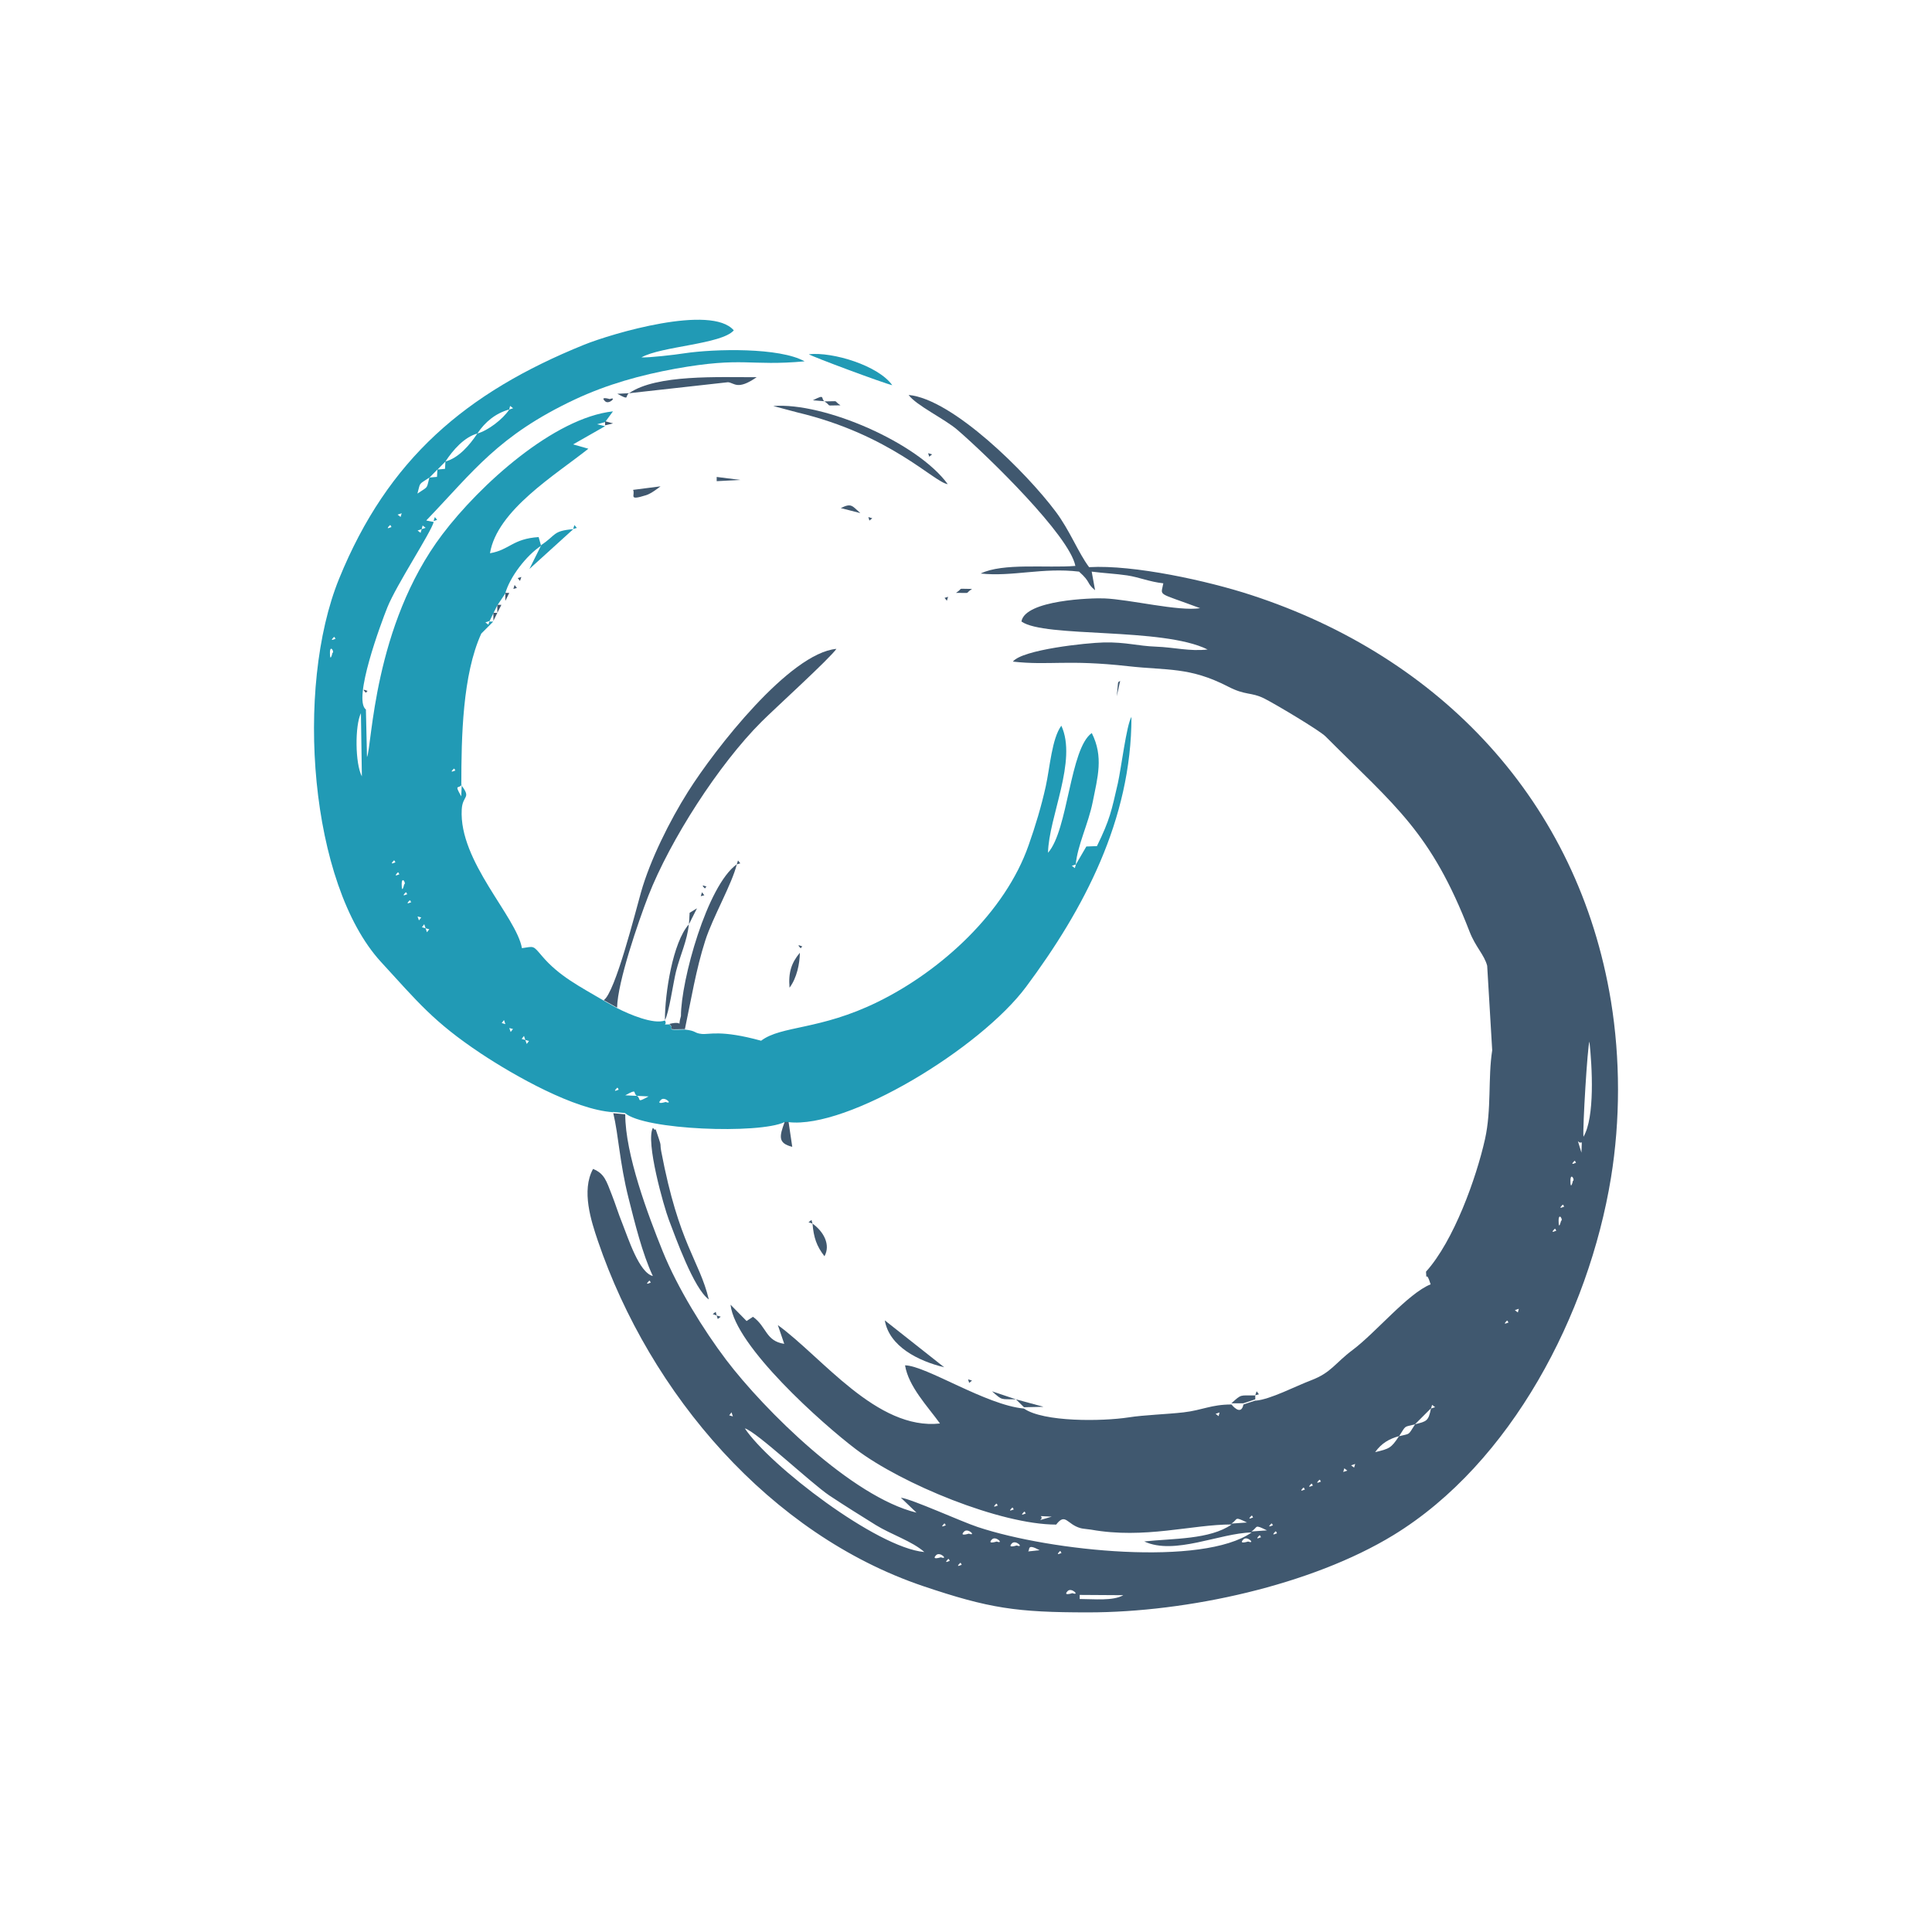 <?xml version="1.0" encoding="UTF-8"?>
<svg id="uuid-1f8aca2b-0216-4260-b24f-607914c1d910" data-name="Ebene 1" xmlns="http://www.w3.org/2000/svg" viewBox="0 0 1600 1600">
  <defs>
    <style>
      .uuid-9cd26eb7-8592-4b3f-b5fb-8e927d9e31f5 {
        fill: #219ab5;
      }

      .uuid-9cd26eb7-8592-4b3f-b5fb-8e927d9e31f5, .uuid-3793ac60-05bb-4aa7-a704-42f424b1a3d8 {
        fill-rule: evenodd;
      }

      .uuid-3793ac60-05bb-4aa7-a704-42f424b1a3d8 {
        fill: #40586f;
      }
    </style>
  </defs>
  <path class="uuid-3793ac60-05bb-4aa7-a704-42f424b1a3d8" d="m894.16,1320.84l36.13.23c-8.55,4.95-24.42,3.15-36.13,3.15v-3.38h0Zm-9.9-3.26c3.15-3.15,10.47,4.16,3.83,1.8,0,0-8.22,2.7-3.83-1.8Zm-89.14-23.19c.34-.34,1.01.45,1.01,1.01,0,.23.45.45.45.45-.23-.11-5.97,3.04-1.46-1.46Zm-9.9-3.26c.34-.34,1.01.45,1.01,1.01,0,.23.45.45.45.45-.23-.11-5.85,3.04-1.46-1.46Zm-9.9-3.26c3.15-3.15,10.47,4.16,3.83,1.8,0,0-8.22,2.7-3.83-1.8Zm102.42-3.26c.34-.34,1.01.45,1.01,1.01,0,.23.45.45.45.45-.11-.11-5.85,3.04-1.46-1.46Zm-112.33,0l6.64,1.58-6.64-1.58Zm95.56-.79l-9.57,1.01c1.8-1.24-1.35-6.98,9.57-1.01Zm-22.85-5.74c3.15-3.15,10.35,4.16,3.83,1.8,0,0-8.22,2.7-3.83-1.8Zm191.67-3.26c3.15-3.15,10.35,4.16,3.83,1.8-.11,0-8.33,2.7-3.83-1.8Zm-208.22,0c3.15-3.15,10.35,4.16,3.83,1.8,0,0-8.33,2.7-3.83-1.8Zm221.39-3.26c.34-.34,1.01.45,1.01,1.01,0,.23.45.45.45.45-.23-.11-5.97,3.04-1.46-1.46Zm13.28-3.26c.34-.34,1.01.45,1.01,1.01,0,.23.45.45.45.45-.23-.11-5.97,3.04-1.46-1.46Zm-257.74,0c3.15-3.15,10.47,4.16,3.83,1.8-.11,0-8.33,2.7-3.83-1.8Zm237.82,0c5.97-3.71,1.8-6.3,12.94-.9l-12.94.9Zm16.54-6.53c.34-.34,1.01.45,1.01,1.01,0,.23.45.45.45.45-.23-.23-5.97,2.93-1.46-1.46Zm-270.91,0c.34-.34,1.01.45,1.01,1.01,0,.23.45.45.45.45-.23-.23-5.85,2.93-1.46-1.46Zm237.82,0c5.97-3.71,1.8-6.3,12.94-.9l-12.94.9Zm-247.72-3.26l6.64,1.58-6.64-1.58Zm264.38-3.26c.34-.34,1.01.45,1.01,1.01,0,.23.45.45.45.45-.23-.23-5.97,2.93-1.46-1.46Zm-165.45.79l-9.57,2.81c4.61-3.94-6.3-3.49,9.57-2.81Zm-98.82,2.48l-6.64-3.26,6.64,3.26Zm75.97-6.53c.34-.34,1.01.45,1.01,1.01,0,.23.45.45.45.45-.23-.23-5.97,2.93-1.46-1.46Zm-82.61,3.26l-6.64-3.26,6.64,3.26Zm72.71-6.64c.34-.34,1.01.45,1.01,1.01,0,.23.45.45.45.45-.23-.23-5.97,2.93-1.46-1.46Zm-13.28-3.26c.34-.34,1.01.45,1.01,1.01,0,.23.45.45.45.45-.11-.23-5.85,2.93-1.46-1.46Zm254.36-13.28c.34-.34,1.01.45,1.01,1.01,0,.23.45.45.45.45-.11-.23-5.85,3.04-1.46-1.46Zm6.64-3.26c.34-.34,1.01.45,1.01,1.01,0,.23.45.45.45.45-.23-.23-5.97,3.04-1.46-1.46Zm6.64-3.26c.34-.34,1.01.45,1.01,1.01,0,.23.45.45.45.45-.23-.23-5.97,3.04-1.46-1.46Zm13.28-3.26l-5.97,3.49,5.97-3.49Zm6.53-3.26l-6.64,3.26,6.64-3.26Zm0,0l.9-3.04,2.48,1.91-3.38,1.13h0Zm9.9-6.64l-.9,3.04-2.48-1.91,3.38-1.13h0Zm6.64-3.26l-6.64,3.26,6.64-3.26Zm6.64-3.26l-6.64,3.26,6.64-3.26Zm3.26-3.26l-3.26,3.26,3.26-3.26Zm0,0c5.18-7.32,11.59-11.03,19.81-13.28-6.64,10.13-8.22,10.47-19.81,13.28Zm-373.33,82.72c-39.51-3.49-128.42-71.92-148.68-102.42,9.57,2.59,54.92,45.47,70.01,55.6,13.06,8.67,24.87,15.98,38.38,24.42,12.72,7.88,30.16,13.39,40.29,22.4h0Zm393.14-95.89c6.19-9.57,3.49-7.32,13.28-9.9-6.3,9.68-3.49,7.32-13.28,9.9Zm-541.82-6.64l-3.26-3.26,3.26,3.26Zm-3.26-3.26l-3.26-3.26,3.26,3.26Zm-3.26-3.26l-3.26-3.26,3.26,3.26Zm561.52,3.26l13.28-13.28c-2.14,10.69-3.49,10.8-13.28,13.28Zm-161.85-9.79l-.79,3.04-2.48-1.91,3.26-1.13h0Zm-403.04,3.26l-3.04-.9,1.91-2.48,1.13,3.38h0Zm403.04-3.26l5.97-3.49-5.97,3.49Zm175.13-3.26l.9-3.04,2.48,1.91-3.38,1.13h0Zm62.8-72.71c.34-.34,1.01.45,1.01,1.01,0,.23.45.45.45.45-.11-.23-5.85,2.93-1.46-1.46Zm9.9-9.9l-.79,3.04-2.48-1.91,3.26-1.13h0Zm3.26-6.64l-3.26,6.64,3.26-6.64Zm0,0l6.64-9.9-6.64,9.9Zm9.9-16.54l-3.26,6.64,3.26-6.64Zm-733.38,0c.34-.34,1.01.45,1.01,1.01,0,.23.45.45.45.45-.23-.11-5.97,3.04-1.46-1.46Zm736.76-6.64l-3.26,6.64,3.26-6.64Zm3.26-6.53l-3.26,6.64,3.26-6.64Zm0,0l1.58-6.64-1.58,6.64Zm6.64-16.54l-1.58,6.64,1.58-6.64Zm0,0l1.58-6.64-1.58,6.64Zm3.26-13.28c.34-.34,1.01.45,1.01,1.01,0,.23.45.45.45.45-.23-.11-5.97,3.04-1.46-1.46Zm3.26-6.64c0-7.65,4.05-.56,2.03,0,0,0-2.03,8.55-2.03,0Zm3.26-13.28c.34-.34,1.01.45,1.01,1.01,0,.23.45.45.45.45-.23-.11-5.97,3.04-1.46-1.46Zm6.53-19.81c0-7.65,4.05-.56,2.03,0,.11,0-2.03,8.44-2.03,0Zm3.26-16.54c.34-.34,1.01.45,1.01,1.01,0,.23.45.45.45.45-.11-.11-5.85,3.04-1.46-1.46Zm2.93-16.43c3.71,4.16,3.38-4.61,2.93,9.57l-2.93-9.57Zm4.61-3.6c-.79-7.09,3.38-75.75,4.95-78.79,2.25,20.82,4.61,62.69-4.95,78.79Zm-271.7,218.46l-9.9,3.26c-2.03,10.13-9.79.11-9.9,0-16.88,0-24.09,4.73-39.73,6.53-13.73,1.58-32.75,2.14-45.47,4.16-22.06,3.38-70.46,3.94-86.66-7.32-31.4-2.81-81.15-35.57-98.48-35.79,2.93,17.67,18.57,33.77,28.93,48.17-52.34,5.74-97.36-54.7-134.27-81.49l5.29,15.53c-15.53-2.36-14.41-14.18-25.89-22.4l-5.29,3.49-13.28-13.51c3.6,34.22,76.2,98.82,103.88,119.75,37.93,28.7,119.64,62.35,165.79,62.35,7.77-10.13,8.78-.23,20.15,2.93,1.24.45,6.42.9,8.67,1.24,44.46,7.99,83.51-4.28,116.49-4.28-18.12,12.61-48.4,11.48-72.37,14.07,24.99,11.71,62.58-6.98,88.92-7.43-40.52,28.14-165.34,15.87-226.79-4.5-13.62-4.5-54.81-23.3-63.7-24.31l12.94,12.38c-53.46-12.94-126.17-85.09-157.68-126.62-18.8-24.87-40.18-59.43-52.45-89.7-12.27-30.39-31.06-80.36-31.06-113.56l-9.9-.9c4.39,18.35,5.18,40.63,12.61,70.23,5.18,20.48,11.48,46.26,20.15,64.6-11.48-2.81-20.48-31.63-25.1-43.11-3.6-8.89-5.74-16.21-8.89-24.2-4.5-11.48-6.08-17.56-15.53-21.38-9.9,17.9-1.46,43.44,3.94,59.43,43.33,127.41,142.94,243.22,269.22,285.99,55.04,18.57,77.55,21.83,136.75,21.83,82.16,0,185.03-22.51,253.01-64.04,97.47-59.65,161.62-182.89,180.08-295.9,7.77-47.61,7.77-98.48,0-146.2-27.12-165.34-140.91-285.2-298.03-336.41-35.79-11.71-97.13-25.21-134.16-23.07-9-11.93-15.98-30.5-27.8-46.15-24.09-32.19-85.2-93.08-121.67-96.46,6.08,8.55,30.16,20.03,40.41,28.93,25.66,22.17,92.85,87.68,97.69,112.66-23.64,1.91-59.99-2.7-78.45,6.3,26.45,2.81,51.21-5.18,81.49-1.58,10.24,9.12,5.85,9.34,13.28,15.42l-2.81-15.42c10.35,1.35,19.58,1.69,29.49,3.15,10.13,1.58,18.35,5.29,29.83,6.53-1.91,11.14-6.19,6.87,30.5,20.6-17.9,2.81-58.41-7.32-79.46-8.1-9.9-.45-65.62,1.24-68.54,19.13,19.13,13.73,116.72,4.5,154.19,23.19-15.08,1.69-27.46-1.8-42.77-2.36-15.31-.56-24.65-3.83-42.99-3.49-14.97.34-67.64,5.97-75.52,15.87,30.28,3.38,44.46-1.91,95.78,3.83,32.08,3.6,50.54.45,82.27,16.77,14.74,7.65,19.02,4.5,29.83,9.79,8.22,4.05,45.92,26.45,50.99,31.51,58.19,58.3,87.34,79.12,119.3,161.62,4.95,12.83,12.16,19.13,14.63,28.36l4.16,70.01c-3.6,23.07-.45,48.85-5.97,73.61-7.2,32.19-25.89,84.3-48.85,109.74.56,10.02-.34-2.81,3.83,10.47-18.8,7.54-45.36,39.96-64.6,54.36-14.74,11.03-17.56,18.68-34.33,25.1-12.61,4.73-33.77,15.87-45.92,16.88l-.23-.11Z"/>
  <path class="uuid-9cd26eb7-8592-4b3f-b5fb-8e927d9e31f5" d="m547.39,910.81c3.15-3.15,10.35,4.16,3.83,1.8-.11,0-8.33,2.7-3.83-1.8Zm-19.92-3.26l9.68.45c-10.8,5.97-5.74,2.03-9.68-.45Zm0,0l-9.68-.45c10.92-5.97,5.85-2.03,9.68.45Zm-16.43-6.64c.34-.34,1.01.45,1.01,1.01,0,.23.45.45.45.45-.23-.11-5.97,3.04-1.46-1.46Zm-75.97-39.62l3.04.79-1.91,2.48-1.13-3.26h0Zm0,0l-3.04-.9,1.91-2.48,1.13,3.38h0Zm-13.28-9.9l3.04.79-1.91,2.48-1.13-3.26h0Zm0,0l-3.26-3.26,3.26,3.26Zm-3.26-3.26l-3.04-.9,1.91-2.48,1.13,3.38h0Zm-66.07-79.35l3.04.79-1.91,2.48-1.13-3.26h0Zm0,0l-3.04-.9,1.91-2.48,1.13,3.38h0Zm-6.64-9.79l3.04.79-1.91,2.48-1.13-3.26h0Zm0,0l-3.49-5.97,3.49,5.97Zm-6.64-13.28c.34-.34,1.01.45,1.01,1.01,0,.23.45.45.45.45-.11-.23-5.85,2.93-1.46-1.46Zm-3.26-6.64c.34-.34,1.01.45,1.01,1.01,0,.23.45.45.45.45-.11-.23-5.85,3.04-1.46-1.46Zm-3.26-6.64c0-7.65,4.05-.56,2.03,0,.11,0-2.03,8.67-2.03,0Zm-3.26-9.9c.34-.34,1.01.45,1.01,1.01,0,.23.45.45.45.45-.11-.11-5.85,3.04-1.46-1.46Zm561.63-6.64l-.9,3.04-2.48-1.91,3.38-1.13h0Zm-26.34-3.26l-1.58,6.64,1.58-6.64Zm-538.56,0c.34-.34,1.01.45,1.01,1.01,0,.23.45.45.45.45-.11-.11-5.85,3.04-1.46-1.46Zm541.82-6.53l-3.26,6.64,3.26-6.64Zm-485.54-56.28l-.45,9.68c-6.08-10.8-2.03-5.74.45-9.68Zm-83.51-59.2l.79,52.34c-5.63-10.47-5.85-42.09-.79-52.34Zm76.87,46.03c.34-.34,1.01.45,1.01,1.01,0,.23.45.45.45.45-.23-.23-5.97,2.93-1.46-1.46Zm-102.53-95.89c0-7.65,4.05-.56,2.03,0,.11,0-2.03,8.55-2.03,0Zm3.26-13.17c.34-.34,1.01.45,1.01,1.01,0,.23.45.45.45.45-.11-.23-5.85,2.93-1.46-1.46h0Zm128.87-13.28l-.9,3.04-2.48-1.91,3.38-1.13h0Zm-56.16-76.08l-.9,3.04-2.48-1.91,3.38-1.13h0Zm0,0l.79-3.04,2.48,1.91-3.26,1.13h0Zm-26.34-3.26c.34-.34,1.01.45,1.01,1.01,0,.23.45.45.45.45-.23-.11-5.97,3.04-1.46-1.46h0Zm9.79-9.9l-.9,3.04-2.48-1.91,3.38-1.13h0Zm3.26-3.26l-3.26,3.26,3.26-3.26Zm3.26-6.64l-3.26,6.64,3.26-6.64Zm3.26-3.26l-3.26,3.26,3.26-3.26Zm3.26-3.15l-3.26,3.26,3.26-3.26Zm0,0c2.7-9.68.45-6.98,9.9-13.28-2.59,9.68-.34,6.87-9.9,13.28Zm16.54-19.92l-.34,6.08-6.19.56,6.53-6.64h0Zm6.64-6.64l-.34,6.08-6.19.56,6.53-6.64h0Zm0,0c6.3-9.57,15.53-20.15,26.45-23.19-6.42,9.68-15.53,20.26-26.45,23.19Zm26.45-23.19c6.53-9.79,15.19-16.77,26.45-19.92-5.29,8.1-17.78,17.56-26.45,19.92Zm26.34-19.81l.79-3.04,2.48,1.91-3.26,1.13h0Zm85.99,581.66l9.9.9c15.76,14.07,110.97,17.56,132.13,7.54h3.26c49.18,5.85,159.03-61.23,196.85-112.1,47.61-63.93,87.23-138.44,87.23-223.53-4.05,6.3-8.55,42.88-11.26,54.92-5.29,22.96-6.53,30.05-17.33,52.11l-8.78.34-8.78,15.08c1.35-15.98,10.47-33.88,14.07-52,4.05-20.48,9.12-37.37-.79-57.06-18.23,12.94-19.47,80.25-36.24,99.16.56-29.6,24.42-76.31,11.03-105.23-7.88,10.69-9.45,34.67-12.94,50.42-3.6,16.21-8.55,32.75-14.18,48.62-19.36,55.37-72.26,103.88-124.82,129.66-48.06,23.64-79.91,19.47-96.68,32.19-33.77-9.23-42.54-4.95-49.3-5.63-6.42-.68-4.16-2.59-13.84-3.6-18.12.45-7.43,0-12.94-4.28-7.09,0-1.13.9-3.6-3.26-9.23,3.6-29.83-5.18-39.62-10.24l-11.03-6.19c-19.81-11.71-37.03-20.26-51.21-37.03-7.65-9-6.42-7.88-16.54-6.42-4.61-26.22-52.34-71.92-49.86-114.91.68-12.04,8.22-8.89-.34-20.03,0-40.07,1.01-91.62,16.54-125.61l9.9-9.9h-3.26l3.26-6.64,3.26-6.64,6.64-9.9c3.71-13.73,17.67-31.74,29.71-39.62l-2.03-7.2c-21.83,1.46-23.86,10.58-40.29,13.39,5.85-35.57,54.02-64.72,81.49-86.55l-12.61-3.6,26.45-15.08-6.64-1.58,6.64-1.8,6.53-8.89c-48.73,5.29-110.07,60.55-141.36,101.97-57.18,75.63-58.19,175.58-62.35,184.36l-.9-39.39c-11.03-8.33,12.49-71.47,17.78-84.64,7.65-18.91,35.79-61.45,38.38-70.68l-6.19-1.24c39.51-41.19,59.54-70.23,122.91-100.17,27.24-12.72,54.59-20.26,83.51-25.55,56.61-10.13,60.89-1.91,106.92-6.08-20.6-11.59-74.17-10.47-99.72-6.64-7.65,1.24-29.6,3.71-35.45,3.38,16.54-9.34,66.4-10.8,76.53-22.4-18.57-21.72-100.62,2.48-124.03,11.93-97.81,39.62-162.41,94.54-202.82,193.7-36.92,90.72-24.31,252.9,34.55,317.28,30.5,33.2,43.56,49.75,82.72,75.86,28.14,18.68,77.66,46.6,109.62,48.73l-.11-.23Z"/>
  <path class="uuid-3793ac60-05bb-4aa7-a704-42f424b1a3d8" d="m500.01,828.31l11.03,6.19c.45-21.5,17.67-71.36,25.89-92.63,18.12-46.26,58.3-108.84,93.75-144.18,11.26-11.26,55.94-51.77,62.02-60.33-38.72,3.49-100.62,82.95-122.91,118.29-15.19,24.09-31.4,56.61-38.94,83.29-4.5,15.76-21.27,82.84-30.84,89.37h0Zm54.25,19.7c5.51,4.39-5.18,4.73,12.94,4.28,5.18-24.42,9.23-49.63,16.88-73.38,6.19-19.36,22.06-46.6,26.11-63.14-24.65,17.56-46.26,96.46-46.26,125.61-3.38,11.37,3.04,3.26-9.68,6.64h0Zm32.75,228.14c-7.88-32.75-24.65-45.02-39.39-122.57-1.24-6.75.34-3.71-2.14-11.03-4.5-13.51-1.13-3.38-4.73-8.55-6.42,11.03,9.12,65.62,13.17,76.2,5.63,14.74,20.71,57.18,33.09,65.95h0Zm197.86-675.19c-24.76-34.22-102.31-67.98-144.52-64.72l19.92,5.29c77.55,18.46,113.11,57.85,124.59,59.43h0Zm-263.93-75.3l81.94-9.12c5.29.45,7.77,6.98,23.75-4.16-31.51.11-82.95-2.48-105.69,13.28Z"/>
  <path class="uuid-9cd26eb7-8592-4b3f-b5fb-8e927d9e31f5" d="m738.95,319.02c-11.59-16.32-49.3-27.8-69.11-25.66,2.14,1.8,62.13,24.09,69.11,25.66Z"/>
  <path class="uuid-3793ac60-05bb-4aa7-a704-42f424b1a3d8" d="m781.94,1132.31l-49.18-38.83c3.71,21.61,27.69,33.65,49.18,38.83Zm-231.29-287.57c3.26-5.06,6.87-30.84,9.23-40.29,3.38-13.39,9.34-25.66,10.58-38.94-13.28,14.86-19.81,56.95-19.81,79.24Z"/>
  <path class="uuid-9cd26eb7-8592-4b3f-b5fb-8e927d9e31f5" d="m448.34,451.27l-9.9,19.92,36.35-32.98c-17.33,1.46-14.07,4.95-26.45,13.06h0Z"/>
  <path class="uuid-3793ac60-05bb-4aa7-a704-42f424b1a3d8" d="m672.88,1013.35c1.01,11.48,3.26,18.46,9.9,27.01,5.29-9.45-.68-20.48-9.9-27.01Zm-19.81-84.19h-3.26c-4.28,11.82-5.85,17.56,6.3,20.6l-3.04-20.6Zm.79-111.2c6.08-8.1,8.44-19.92,8.55-28.93-6.75,8.1-9.68,15.98-8.55,28.93Zm-129.55-412.27c2.03,4.5-4.61,9.23,10.8,4.39,4.05-1.24,9.68-5.63,11.93-7.32l-22.74,2.93h0Zm495.45,756.45h9.9l9.9-3.26v-3.26c-12.94.23-10.92-1.46-19.81,6.53h0Zm-171.75,3.26l16.21-.34-22.85-6.19,6.64,6.53Zm-135.51-740.47c-7.09-6.3-7.43-8.44-16.21-4.16l16.21,4.16Zm128.87,733.94l-19.81-6.64c8.89,7.88,6.98,6.3,19.81,6.64Zm-247.84-760.39l19.7-1.01-19.7-2.48v3.49Zm211.48,89.25c-13.73,0-6.42-1.24-13.28,3.26,13.73-.11,6.42,1.13,13.28-3.26Zm-108.95-152.06c-6.87-4.5.45-3.26-13.28-3.26,6.75,4.5-.56,3.26,13.28,3.26Zm-125.49,429.72l6.64-13.17-6.08,3.71-.56,9.45Zm112.21-433.1c-3.38-2.14,1.24-6.42-9.57-.79l9.57.79Zm-181.66,0c3.15,3.15,10.35-4.16,3.83-1.8-.11,0-8.44-2.59-3.83,1.8Zm19.81-6.64l-9.68.45c10.92,5.97,5.85,2.03,9.68-.45Zm-112.33,188.52l3.26-6.64h-3.26v6.64Zm3.26-6.64l3.38-6.64h-3.38v6.64Zm6.64-9.9l3.26-6.64h-3.26v6.64Zm82.61-148.79v3.38l6.64-1.58-6.64-1.8Zm423.75,227.8l2.81-12.83c-.9.68-1.69.79-1.8,2.03l-1.01,10.8Zm-331.35,512.78l.9,2.93,2.48-1.91-3.38-1.01Zm-161.74-611.6l-3.04.9,1.91,2.36,1.13-3.26Zm178.39,238.04l2.93-.9-1.91-2.36-1.01,3.26Zm62.69,297.47l-.79-3.04-2.48,1.91,3.26,1.13Zm112.33-519.08l-2.93.9,1.91,2.36,1.01-3.26Zm-204.84,247.95l2.93-.79-1.91-2.48-1.01,3.26Zm221.39,400.12l.9,2.93,2.36-1.91-3.26-1.01Zm-82.61-714.13l.9,2.93,2.36-1.91-3.26-1.01Zm-293.98,59.54l2.93-.79-1.91-2.48-1.01,3.26Zm614.41,667.76l3.04-.79-1.91-2.48-1.13,3.26Zm-446.04-66.07l-.79-3.04-2.48,1.91,3.26,1.13Zm175.13-714.13l.9,2.93,2.36-1.91-3.26-1.01Z"/>
  <path class="uuid-9cd26eb7-8592-4b3f-b5fb-8e927d9e31f5" d="m474.68,438.1l3.04-.9-2.03-2.36-1.01,3.26Zm-115.59-6.64l2.93-.9-1.91-2.36-1.01,3.26Z"/>
  <path class="uuid-3793ac60-05bb-4aa7-a704-42f424b1a3d8" d="m583.63,735.68c.34.34,1.01-1.35,1.01-1.01,0,.23.45-.45.45-.45-.11.23-5.85-2.93-1.46,1.46Zm79.35,49.52c.34.34,1.01-1.35,1.01-1.01,0,.23.45-.45.45-.45-.23.23-5.85-2.93-1.46,1.46Zm-360.05-211.6c.34.34,1.01-1.35,1.01-1.01,0,.23.45-.45.45-.45-.23.23-5.97-2.93-1.46,1.46h0Zm634.34,19.92l3.49-5.97-3.49,5.97Zm-360.16,158.7l3.26-10.02-3.26,10.02Zm-158.58-254.59l-3.26,3.26,3.26-3.26Zm373.33-6.64l-6.64,3.26,6.64-3.26Zm-366.69-3.26l-3.38,3.38,3.38-3.38Zm9.9-13.17l-3.26,3.26,3.26-3.26Zm3.26-3.38l-3.26,3.38,3.26-3.38Zm366.69,16.54l6.64-1.46-6.64,1.46Zm-59.43-165.34l-6.64-3.38,6.64,3.38Zm-26.45,105.8l-6.64-3.38,6.64,3.38Zm-132.13,647.95l1.46,6.64-1.46-6.64Zm33.09,9.9l-1.58-6.64,1.58,6.64Zm132.13-760.39l-6.64-3.26,6.64,3.26Zm-128.87,763.77l-3.26-3.38,3.26,3.38Zm79.24-750.49l-6.64-3.26,6.64,3.26Zm23.19,9.9l-6.64-3.26,6.64,3.26Zm62.8,786.84l-6.64-3.38,6.64,3.38Zm-76.08-793.48l-9.9-3.26,9.9,3.26Zm82.61,796.75l-6.53-3.26,6.53,3.26Zm6.64,3.38l-6.64-3.38,6.64,3.38Zm-82.61-796.75l-6.64-3.38,6.64,3.38Zm95.89,803.27l-6.08-3.49,6.08,3.49Zm-46.37-773.56l-9.9-6.64,9.9,6.64Zm52.9,776.94l-6.64-3.38,6.64,3.38Zm-62.8-783.47l-3.38-3.38,3.38,3.38Z"/>
  <path class="uuid-9cd26eb7-8592-4b3f-b5fb-8e927d9e31f5" d="m302.93,586.89l3.49-5.97-3.49,5.97Z"/>
  <path class="uuid-3793ac60-05bb-4aa7-a704-42f424b1a3d8" d="m755.5,365.39l-6.53-3.26,6.53,3.26Zm-6.53-3.26l-10.02-6.64,10.02,6.64Zm-10.02-6.64l-6.53-3.26,6.53,3.26Zm-6.53-3.26l-6.64-3.38,6.64,3.38Zm142.04,909.07l6.08,3.49-6.08-3.49Z"/>
</svg>